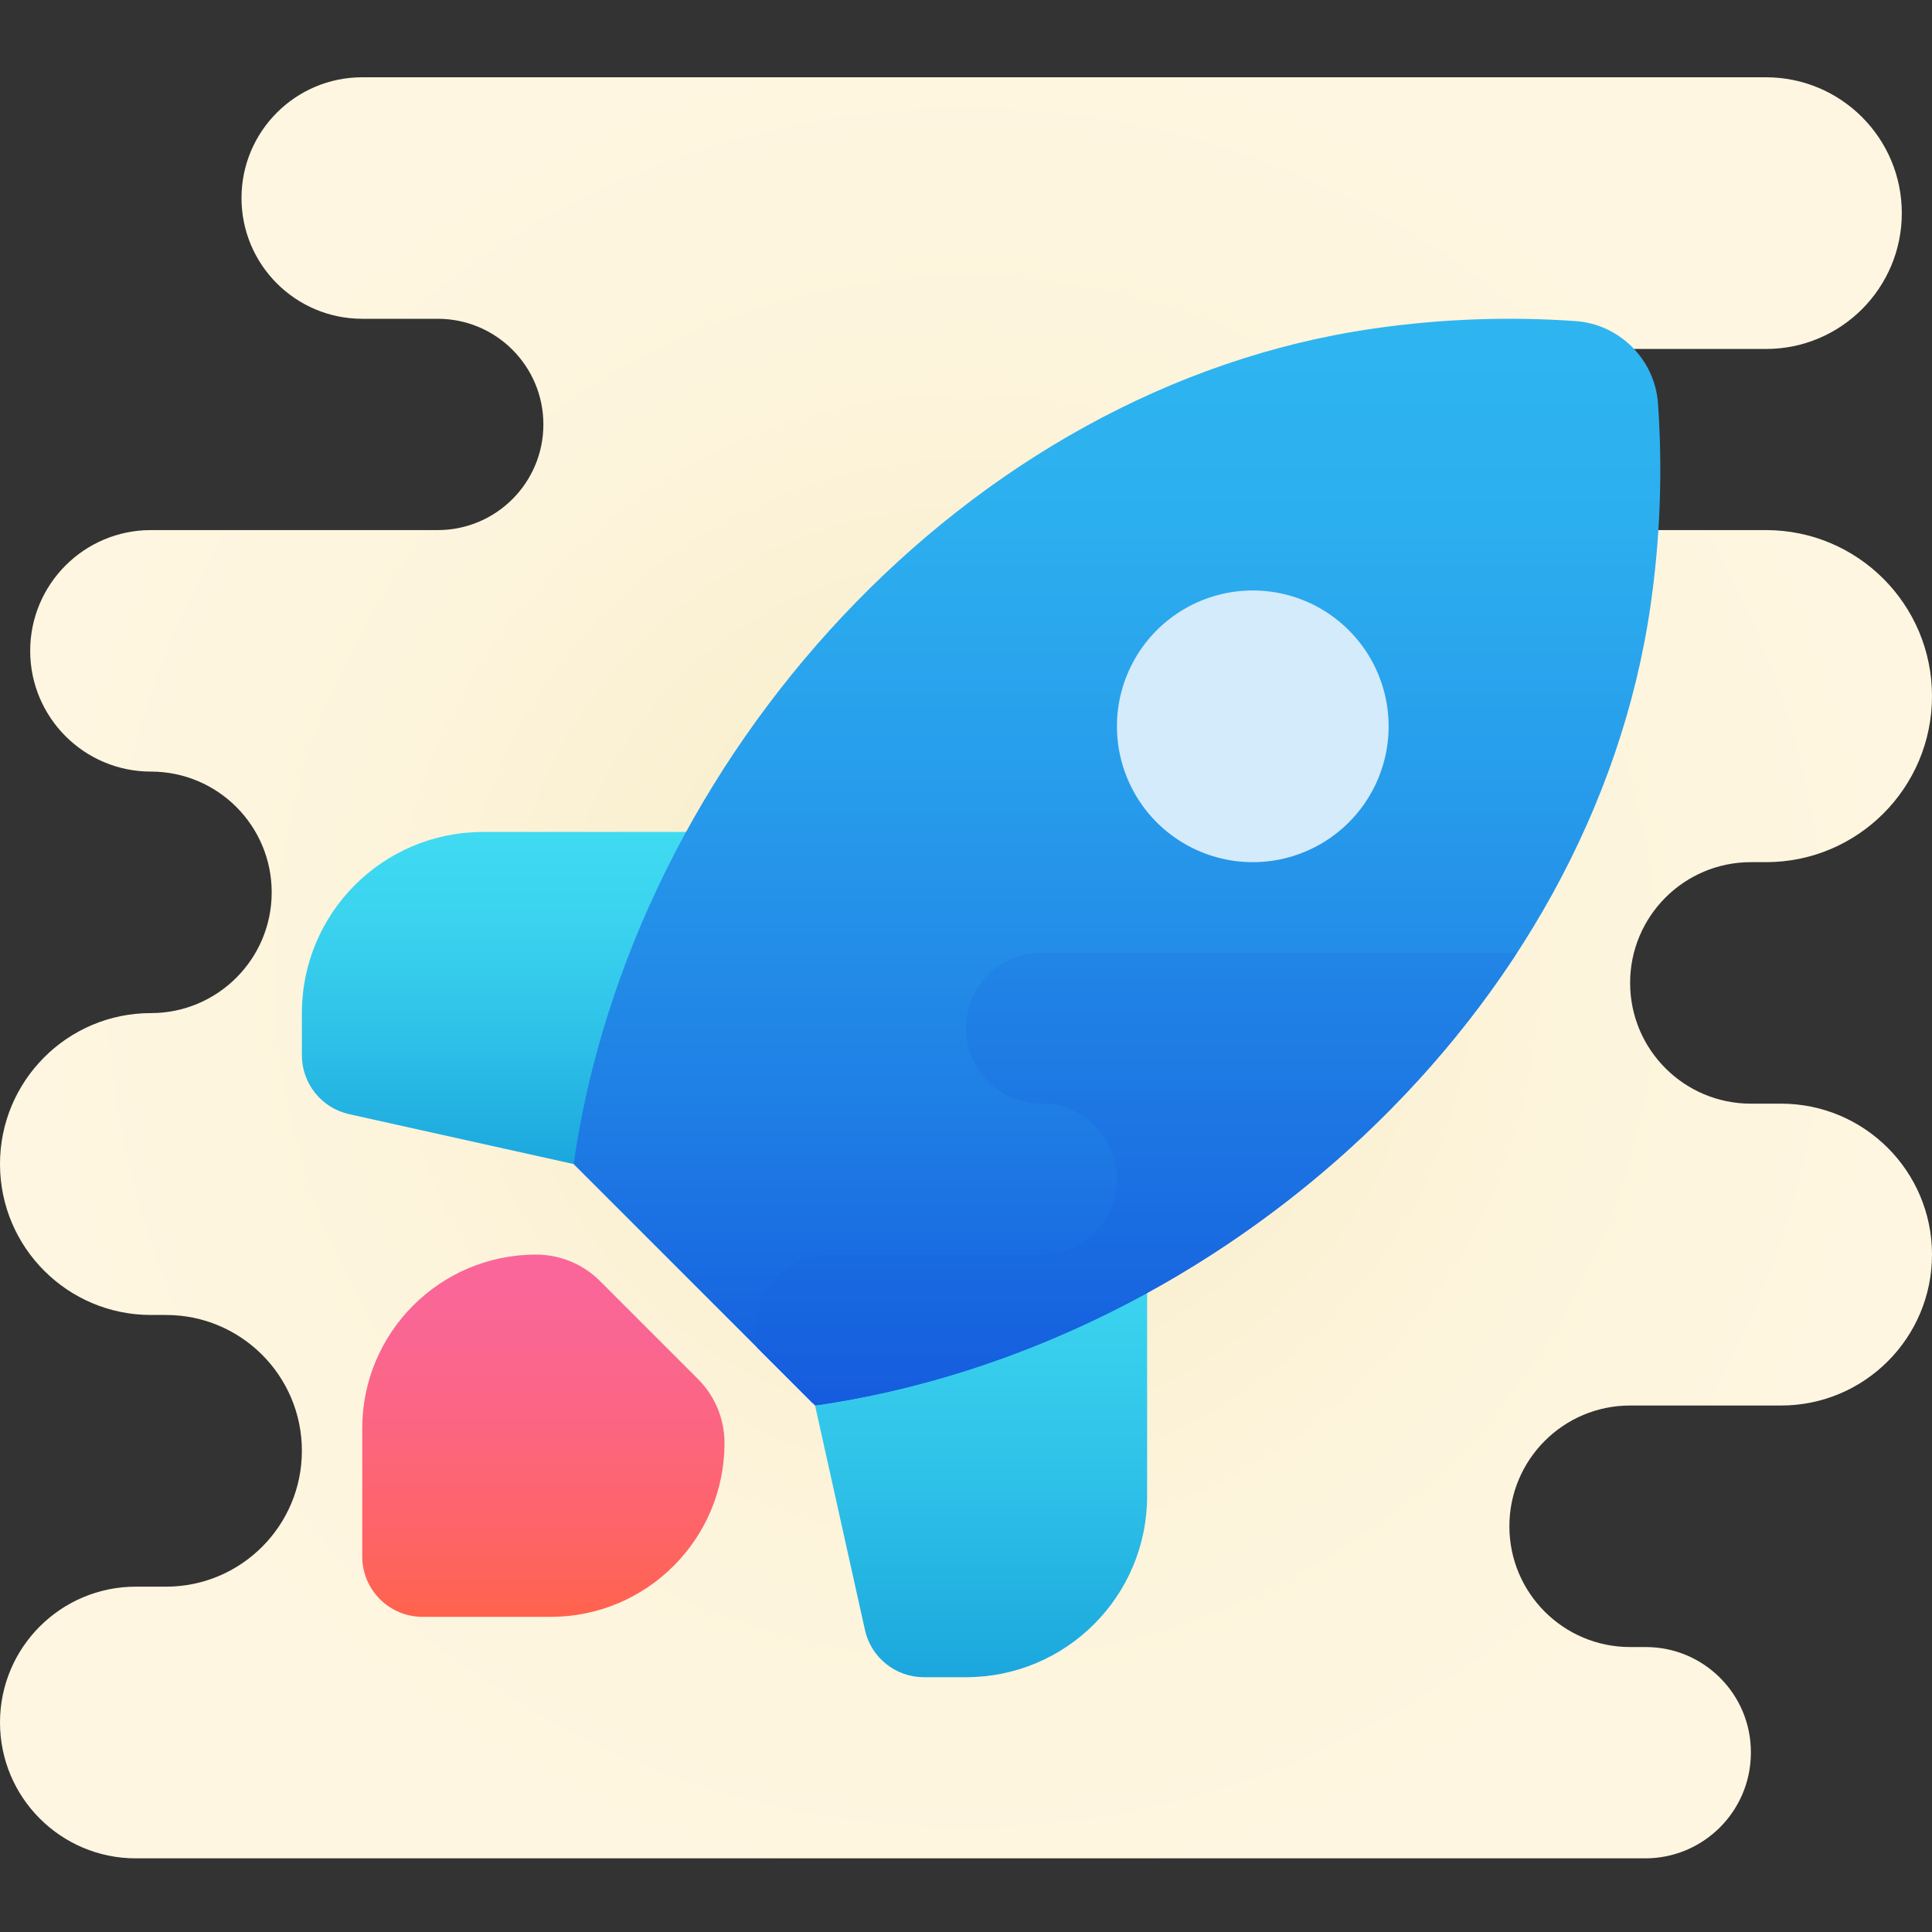 <?xml version="1.0" encoding="UTF-8"?>
<svg width="75px" height="75px" viewBox="0 0 75 75" version="1.1" xmlns="http://www.w3.org/2000/svg" xmlns:xlink="http://www.w3.org/1999/xlink">
    <rect x="0" y="0" width="75" height="75" fill="#333333" stroke="none"/>
    <title>icon/Rocket</title>
    <defs>
        <radialGradient cx="50%" cy="50%" fx="50%" fy="50%" r="52.161%" gradientTransform="translate(0.5,0.5),scale(0.922,1),rotate(180),translate(-0.5,-0.5)" id="radialGradient-1">
            <stop stop-color="#F4E9C3" offset="0%"></stop>
            <stop stop-color="#F8EECD" offset="21.9%"></stop>
            <stop stop-color="#FDF4DC" offset="64.4%"></stop>
            <stop stop-color="#FFF6E1" offset="100%"></stop>
        </radialGradient>
        <linearGradient x1="50%" y1="0%" x2="50%" y2="100%" id="linearGradient-2">
            <stop stop-color="#40DAF2" offset="0%"></stop>
            <stop stop-color="#3BD3EF" offset="25.9%"></stop>
            <stop stop-color="#2EC1E8" offset="62.4%"></stop>
            <stop stop-color="#1BA7DD" offset="100%"></stop>
        </linearGradient>
        <linearGradient x1="50%" y1="0%" x2="50%" y2="100%" id="linearGradient-3">
            <stop stop-color="#40DAF2" offset="0%"></stop>
            <stop stop-color="#3BD3EF" offset="25.9%"></stop>
            <stop stop-color="#2EC1E8" offset="62.4%"></stop>
            <stop stop-color="#1BA7DD" offset="100%"></stop>
        </linearGradient>
        <linearGradient x1="49.999%" y1="100%" x2="49.999%" y2="0.001%" id="linearGradient-4">
            <stop stop-color="#155CDE" offset="0%"></stop>
            <stop stop-color="#1F7FE5" offset="27.8%"></stop>
            <stop stop-color="#279CEB" offset="56.9%"></stop>
            <stop stop-color="#2CAFEF" offset="82%"></stop>
            <stop stop-color="#2EB5F0" offset="100%"></stop>
        </linearGradient>
        <linearGradient x1="50%" y1="100%" x2="50%" y2="0%" id="linearGradient-5">
            <stop stop-color="#FF634D" offset="0%"></stop>
            <stop stop-color="#FE6464" offset="20.7%"></stop>
            <stop stop-color="#FC6581" offset="52.7%"></stop>
            <stop stop-color="#FA6694" offset="80.2%"></stop>
            <stop stop-color="#FA669A" offset="100%"></stop>
        </linearGradient>
        <linearGradient x1="49.998%" y1="100.381%" x2="49.998%" y2="-106.153%" id="linearGradient-6">
            <stop stop-color="#155CDE" offset="0%"></stop>
            <stop stop-color="#2185E6" offset="48.6%"></stop>
            <stop stop-color="#2EB5F0" offset="100%"></stop>
        </linearGradient>
    </defs>
    <g id="icon/Rocket" stroke="none" stroke-width="1" fill="none" fill-rule="evenodd">
        <g id="icons8-rocket" transform="translate(0, 3)" fill-rule="nonzero">
            <path d="M5.273,69.141 L63.867,69.141 C66.124,69.141 67.957,67.317 67.969,65.059 L67.969,65.039 C67.98,62.777 66.15,60.938 63.887,60.938 L63.281,60.938 C60.693,60.938 58.594,58.839 58.594,56.25 L58.594,56.25 C58.594,53.661 60.693,51.562 63.281,51.562 L69.141,51.562 C72.376,51.562 75,48.939 75,45.703 L75,45.703 C75,42.468 72.376,39.844 69.141,39.844 L67.969,39.844 C65.38,39.844 63.281,37.745 63.281,35.156 L63.281,35.156 C63.281,32.568 65.38,30.469 67.969,30.469 L68.555,30.469 C72.115,30.469 75,27.584 75,24.023 L75,24.023 C75,20.463 72.115,17.578 68.555,17.578 L52.734,17.578 C50.793,17.578 49.219,16.004 49.219,14.062 L49.219,14.062 C49.219,12.121 50.793,10.547 52.734,10.547 L68.555,10.547 C71.467,10.547 73.828,8.186 73.828,5.273 L73.828,5.273 C73.828,2.361 71.467,0 68.555,0 L36.328,0 L14.062,0 C11.474,0 9.375,2.099 9.375,4.688 L9.375,4.688 C9.375,7.276 11.474,9.375 14.062,9.375 L16.992,9.375 C19.257,9.375 21.094,11.211 21.094,13.477 L21.094,13.477 C21.094,15.742 19.257,17.578 16.992,17.578 L5.859,17.578 C3.271,17.578 1.172,19.677 1.172,22.266 L1.172,22.266 C1.172,24.854 3.271,26.953 5.859,26.953 L5.859,26.953 C8.448,26.953 10.547,29.052 10.547,31.641 L10.547,31.641 C10.547,34.229 8.448,36.328 5.859,36.328 L5.859,36.328 C2.616,36.328 -0.011,38.964 -3.16567967e-05,42.207 L-3.16567967e-05,42.207 C0.011,45.436 2.631,48.047 5.859,48.047 L6.445,48.047 C9.357,48.047 11.719,50.407 11.719,53.32 L11.719,53.32 C11.719,56.232 9.357,58.594 6.445,58.594 L5.273,58.594 C2.361,58.594 -3.16567967e-05,60.955 -3.16567967e-05,63.867 L-3.16567967e-05,63.867 C-3.16567967e-05,66.779 2.361,69.141 5.273,69.141 Z" id="Path" fill="url(#radialGradient-1)"></path>
            <path d="M22.266,42.188 L13.554,40.252 C12.482,40.014 11.719,39.062 11.719,37.964 L11.719,36.328 C11.719,32.445 14.866,29.297 18.75,29.297 L31.641,29.297 L22.266,42.188 Z" id="Path" fill="url(#linearGradient-2)"></path>
            <path d="M31.641,51.562 L33.577,60.274 C33.814,61.346 34.766,62.109 35.864,62.109 L37.5,62.109 C41.384,62.109 44.531,58.962 44.531,55.078 L44.531,42.188 L31.641,51.562 Z" id="Path" fill="url(#linearGradient-3)"></path>
            <path d="M31.641,51.562 C47.423,49.288 61.799,36.295 64.073,20.512 C64.459,17.838 64.543,15.212 64.363,12.66 C64.243,10.959 62.869,9.585 61.168,9.465 C58.616,9.285 55.991,9.369 53.316,9.755 C37.533,12.029 24.54,26.405 22.266,42.188 L31.641,51.562 Z" id="Path" fill="url(#linearGradient-4)"></path>
            <path d="M48.633,19.922 C46.749,19.922 45.008,20.927 44.066,22.559 C43.124,24.19 43.124,26.2 44.066,27.832 C45.008,29.464 46.749,30.469 48.633,30.469 C50.517,30.469 52.258,29.464 53.2,27.832 C54.142,26.2 54.142,24.19 53.2,22.559 C52.258,20.927 50.517,19.922 48.633,19.922 L48.633,19.922 Z" id="Path" fill="#D4EBFB"></path>
            <path d="M20.809,45.703 L20.809,45.703 C17.084,45.703 14.062,48.724 14.062,52.45 L14.062,57.422 C14.062,58.717 15.111,59.766 16.406,59.766 L21.379,59.766 C25.104,59.766 28.125,56.745 28.125,53.019 L28.125,53.019 C28.125,52.086 27.755,51.192 27.095,50.534 L23.295,46.733 C22.636,46.073 21.742,45.703 20.809,45.703 Z" id="Path" fill="url(#linearGradient-5)"></path>
            <path d="M31.862,51.526 C42.734,49.888 52.908,43.177 58.89,33.984 L40.43,33.984 C38.811,33.984 37.5,35.296 37.5,36.914 C37.5,38.532 38.811,39.844 40.43,39.844 C42.048,39.844 43.359,41.155 43.359,42.773 C43.359,44.392 42.048,45.703 40.43,45.703 L32.227,45.703 C30.608,45.703 29.297,47.014 29.297,48.633 C29.297,48.865 29.331,49.087 29.381,49.303 L31.556,51.478 C31.656,51.502 31.759,51.513 31.862,51.526 Z" id="Path" fill="url(#linearGradient-6)"></path>
        </g>
    </g>
</svg>